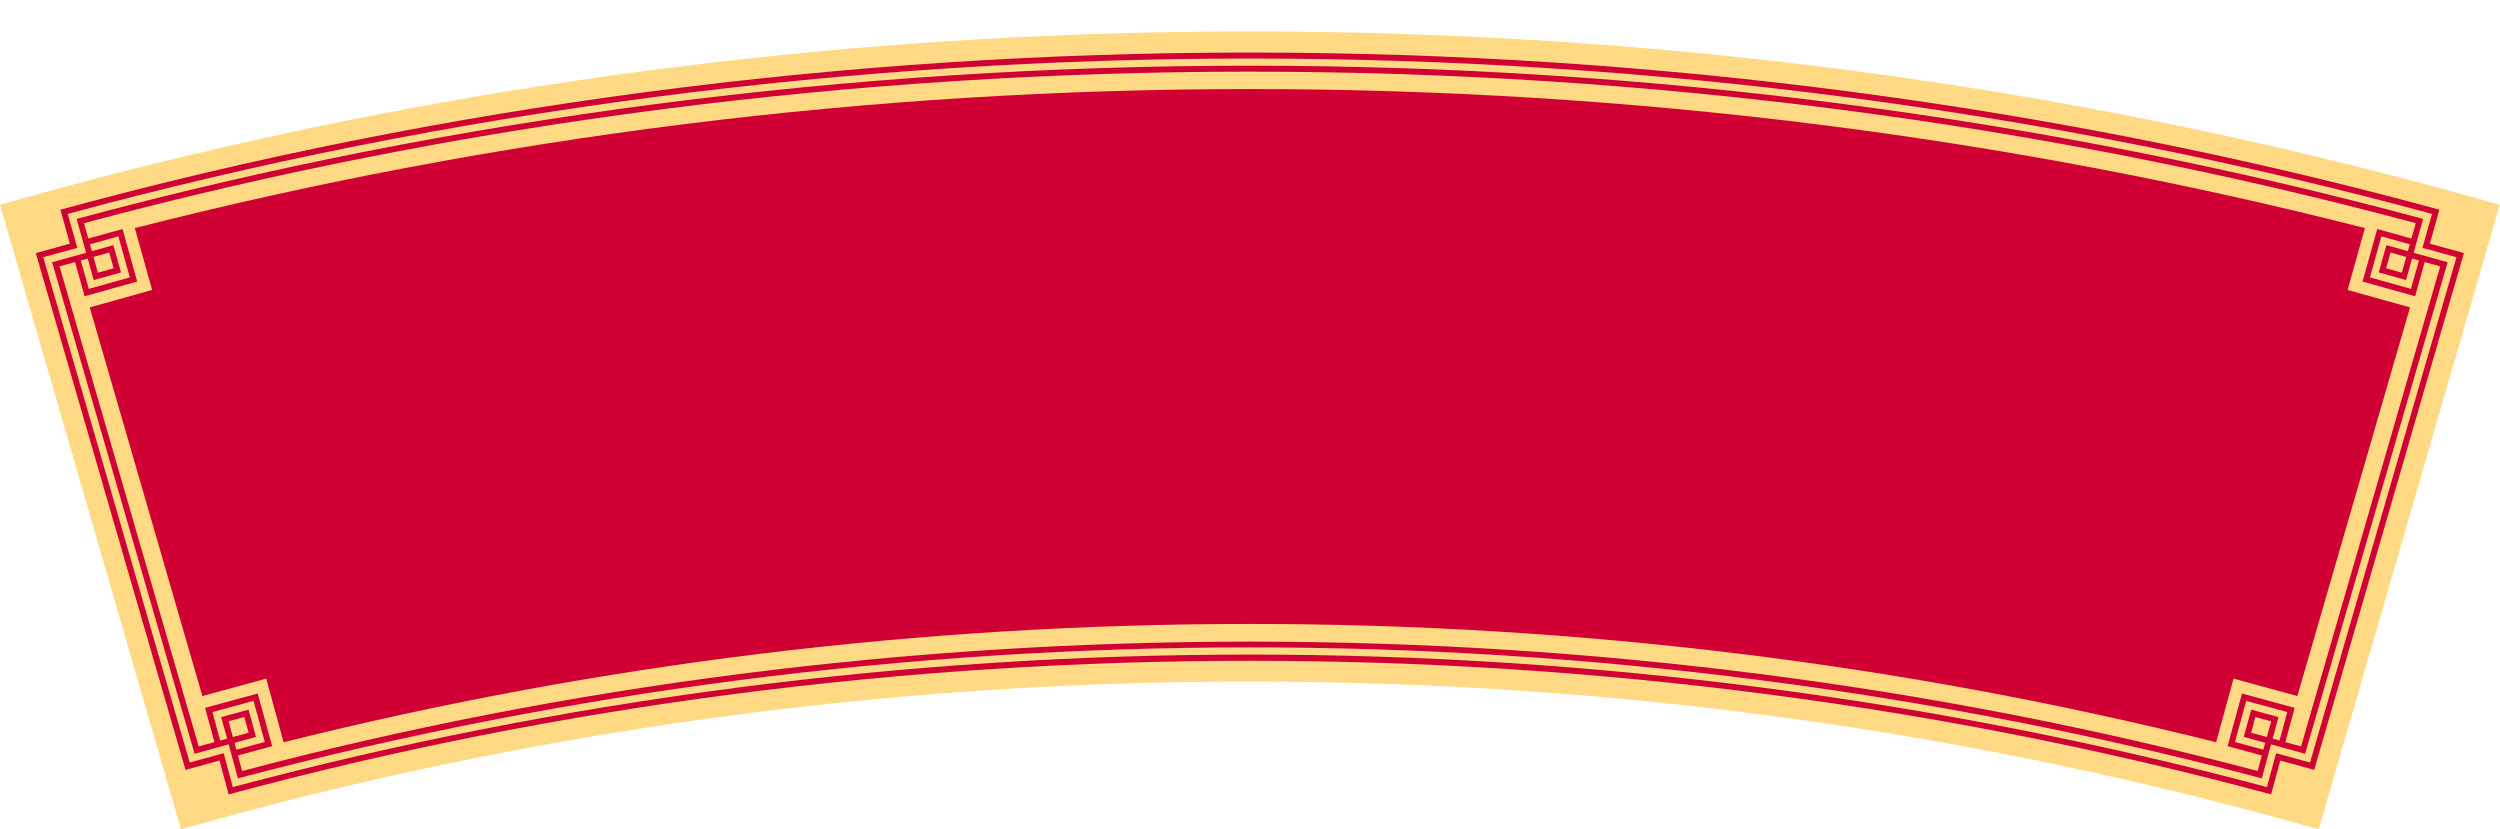 <?xml version="1.0" encoding="UTF-8"?><svg xmlns="http://www.w3.org/2000/svg" xmlns:xlink="http://www.w3.org/1999/xlink" height="121.4" preserveAspectRatio="xMidYMid meet" version="1.0" viewBox="0.0 -4.6 366.1 121.4" width="366.1" zoomAndPan="magnify"><defs><clipPath id="a"><path d="M 0 0 L 366.059 0 L 366.059 116.84 L 0 116.84 Z M 0 0"/></clipPath></defs><g><g clip-path="url(#a)" id="change1_1"><path d="M 183.031 0.004 C 120.445 0.004 59.168 8.516 0 25.387 L 26.508 116.84 C 77.082 102.461 129.488 95.203 183.031 95.203 C 236.574 95.203 288.98 102.461 339.555 116.84 L 366.062 25.387 C 306.895 8.516 245.613 0.004 183.031 0.004" fill="#ffd983"/></g><g id="change2_1"><path d="M 343.785 37.863 L 346.316 28.801 C 293.359 15.289 238.52 8.441 183.031 8.441 C 127.543 8.441 72.703 15.289 19.742 28.801 L 22.277 37.863 L 13.141 40.414 L 29.637 97.328 L 38.984 94.777 L 41.531 104.094 C 87.441 92.594 134.953 86.77 183.031 86.77 C 231.109 86.77 278.617 92.594 324.531 104.094 L 327.078 94.777 L 336.426 97.328 L 352.922 40.414 L 343.785 37.863" fill="#d00034"/></g><g id="change2_2"><path d="M 338.289 107.055 L 338.297 107.07 L 338.285 107.055 L 359.73 33.066 L 338.277 107.062 C 337.184 106.77 335.273 106.234 334.156 105.934 L 334.156 105.938 L 334.156 105.934 L 333.309 105.699 C 333.309 105.699 333.078 106.539 333.078 106.543 C 332.773 107.664 332.266 109.559 331.969 110.66 L 331.961 110.68 L 331.969 110.66 C 331.965 110.66 331.957 110.656 331.953 110.656 C 235.035 84.789 131.012 84.789 34.094 110.66 C 33.703 109.203 33.152 107.16 32.754 105.699 L 31.906 105.934 C 30.781 106.234 28.887 106.77 27.781 107.062 L 6.332 33.066 C 6.949 32.898 10.805 31.836 11.32 31.695 C 11.18 31.195 10.086 27.32 9.918 26.723 C 121.621 -3.613 244.438 -3.613 356.145 26.723 C 355.969 27.344 354.891 31.176 354.742 31.695 C 355.238 31.828 359.137 32.906 359.73 33.066 Z M 360.816 32.465 C 360.316 32.324 356.43 31.246 355.828 31.082 C 356.004 30.457 357.074 26.633 357.219 26.109 C 244.84 -4.574 121.223 -4.574 8.844 26.109 C 8.98 26.613 10.066 30.48 10.234 31.082 C 9.613 31.254 5.766 32.316 5.246 32.465 L 5.488 33.312 L 27.16 108.113 L 27.145 108.148 C 28.617 107.734 30.652 107.188 32.141 106.773 C 32.449 107.898 32.957 109.781 33.254 110.891 L 33.262 110.906 L 33.48 111.73 L 33.488 111.766 L 33.516 111.723 C 129.938 85.641 236.125 85.641 332.547 111.723 L 332.582 111.73 L 332.801 110.906 L 332.809 110.891 C 333.105 109.789 333.613 107.891 333.922 106.773 C 335.418 107.188 337.438 107.734 338.918 108.148 L 338.898 108.113 L 360.57 33.312 L 360.816 32.465" fill="#d00034"/></g><g id="change2_3"><path d="M 336.957 104.742 L 336.93 104.699 L 334.656 104.078 C 334.828 103.457 335.883 99.578 336.031 99.059 C 334.832 98.742 329.516 97.281 328.32 96.957 C 327.98 98.152 326.531 103.469 326.211 104.668 C 326.711 104.797 330.625 105.871 331.223 106.031 L 330.609 108.289 L 330.621 108.309 C 235.348 83.043 130.715 83.043 35.441 108.309 L 35.449 108.289 L 34.84 106.031 C 35.461 105.863 39.332 104.805 39.852 104.668 C 39.531 103.473 38.082 98.152 37.742 96.957 C 36.547 97.281 31.23 98.742 30.031 99.059 C 30.176 99.555 31.242 103.48 31.406 104.078 L 29.133 104.699 L 29.105 104.742 L 8.719 34.406 L 10.992 33.777 C 11.164 34.395 12.25 38.27 12.391 38.781 C 13.586 38.449 18.895 36.965 20.09 36.629 C 19.758 35.438 18.273 30.125 17.941 28.934 C 17.445 29.07 13.527 30.164 12.934 30.332 L 12.301 28.078 C 122.527 -1.5 243.531 -1.5 353.762 28.078 L 353.129 30.332 C 352.516 30.16 348.633 29.074 348.121 28.934 C 347.789 30.125 346.305 35.438 345.973 36.629 C 347.164 36.965 352.477 38.449 353.672 38.781 C 353.809 38.289 354.902 34.371 355.07 33.777 L 357.344 34.406 Z M 333.816 103.844 C 333.816 103.844 332.805 103.562 332.801 103.562 L 333.668 100.414 L 329.668 99.32 L 328.574 103.312 L 331.723 104.18 C 331.723 104.184 331.449 105.184 331.449 105.184 L 327.285 104.055 L 328.934 98.035 L 334.953 99.672 Z M 331.961 103.328 L 331.961 103.324 L 331.961 103.328 L 329.648 102.699 L 330.281 100.398 L 332.59 101.027 Z M 331.227 106.031 L 331.227 106.031 M 34.609 105.184 C 34.609 105.184 34.34 104.18 34.34 104.18 L 37.488 103.312 L 36.395 99.32 L 32.395 100.414 L 33.262 103.562 C 33.258 103.566 32.246 103.844 32.246 103.844 L 31.109 99.672 L 37.129 98.035 L 38.777 104.055 Z M 34.102 103.324 L 34.102 103.328 L 33.473 101.027 L 35.781 100.398 L 36.414 102.699 L 34.102 103.328 Z M 13.691 33.027 L 15.996 32.383 L 16.641 34.688 L 14.336 35.332 Z M 12.848 33.262 L 13.727 36.41 L 17.719 35.293 L 16.602 31.305 L 13.457 32.184 L 13.172 31.176 L 17.332 30.012 L 19.012 36.023 L 13 37.703 L 11.836 33.543 Z M 352.371 33.027 L 351.727 35.332 L 349.422 34.688 L 350.066 32.383 Z M 354.227 33.543 L 353.062 37.703 L 347.051 36.023 L 348.73 30.012 L 352.891 31.176 L 352.605 32.184 L 349.461 31.305 L 348.344 35.293 L 352.336 36.41 L 353.215 33.262 Z M 355.305 32.934 C 354.848 32.809 353.906 32.547 353.445 32.422 C 353.574 31.961 353.84 31.02 353.969 30.566 L 354.84 27.457 C 243.949 -2.457 122.113 -2.457 11.223 27.457 C 11.57 28.688 12.277 31.223 12.613 32.422 C 11.426 32.75 8.855 33.465 7.633 33.805 L 28.5 105.785 L 28.512 105.777 C 29.977 105.375 32.031 104.812 33.488 104.402 C 33.883 105.867 34.449 107.902 34.84 109.375 L 34.828 109.383 C 131.391 83.805 234.672 83.805 331.23 109.383 L 331.227 109.375 C 331.371 108.812 331.902 106.855 332.062 106.262 C 332.195 105.805 332.449 104.867 332.57 104.402 C 334.031 104.812 336.086 105.375 337.555 105.777 L 337.562 105.785 L 358.43 33.805 L 355.305 32.934" fill="#d00034"/></g></g></svg>